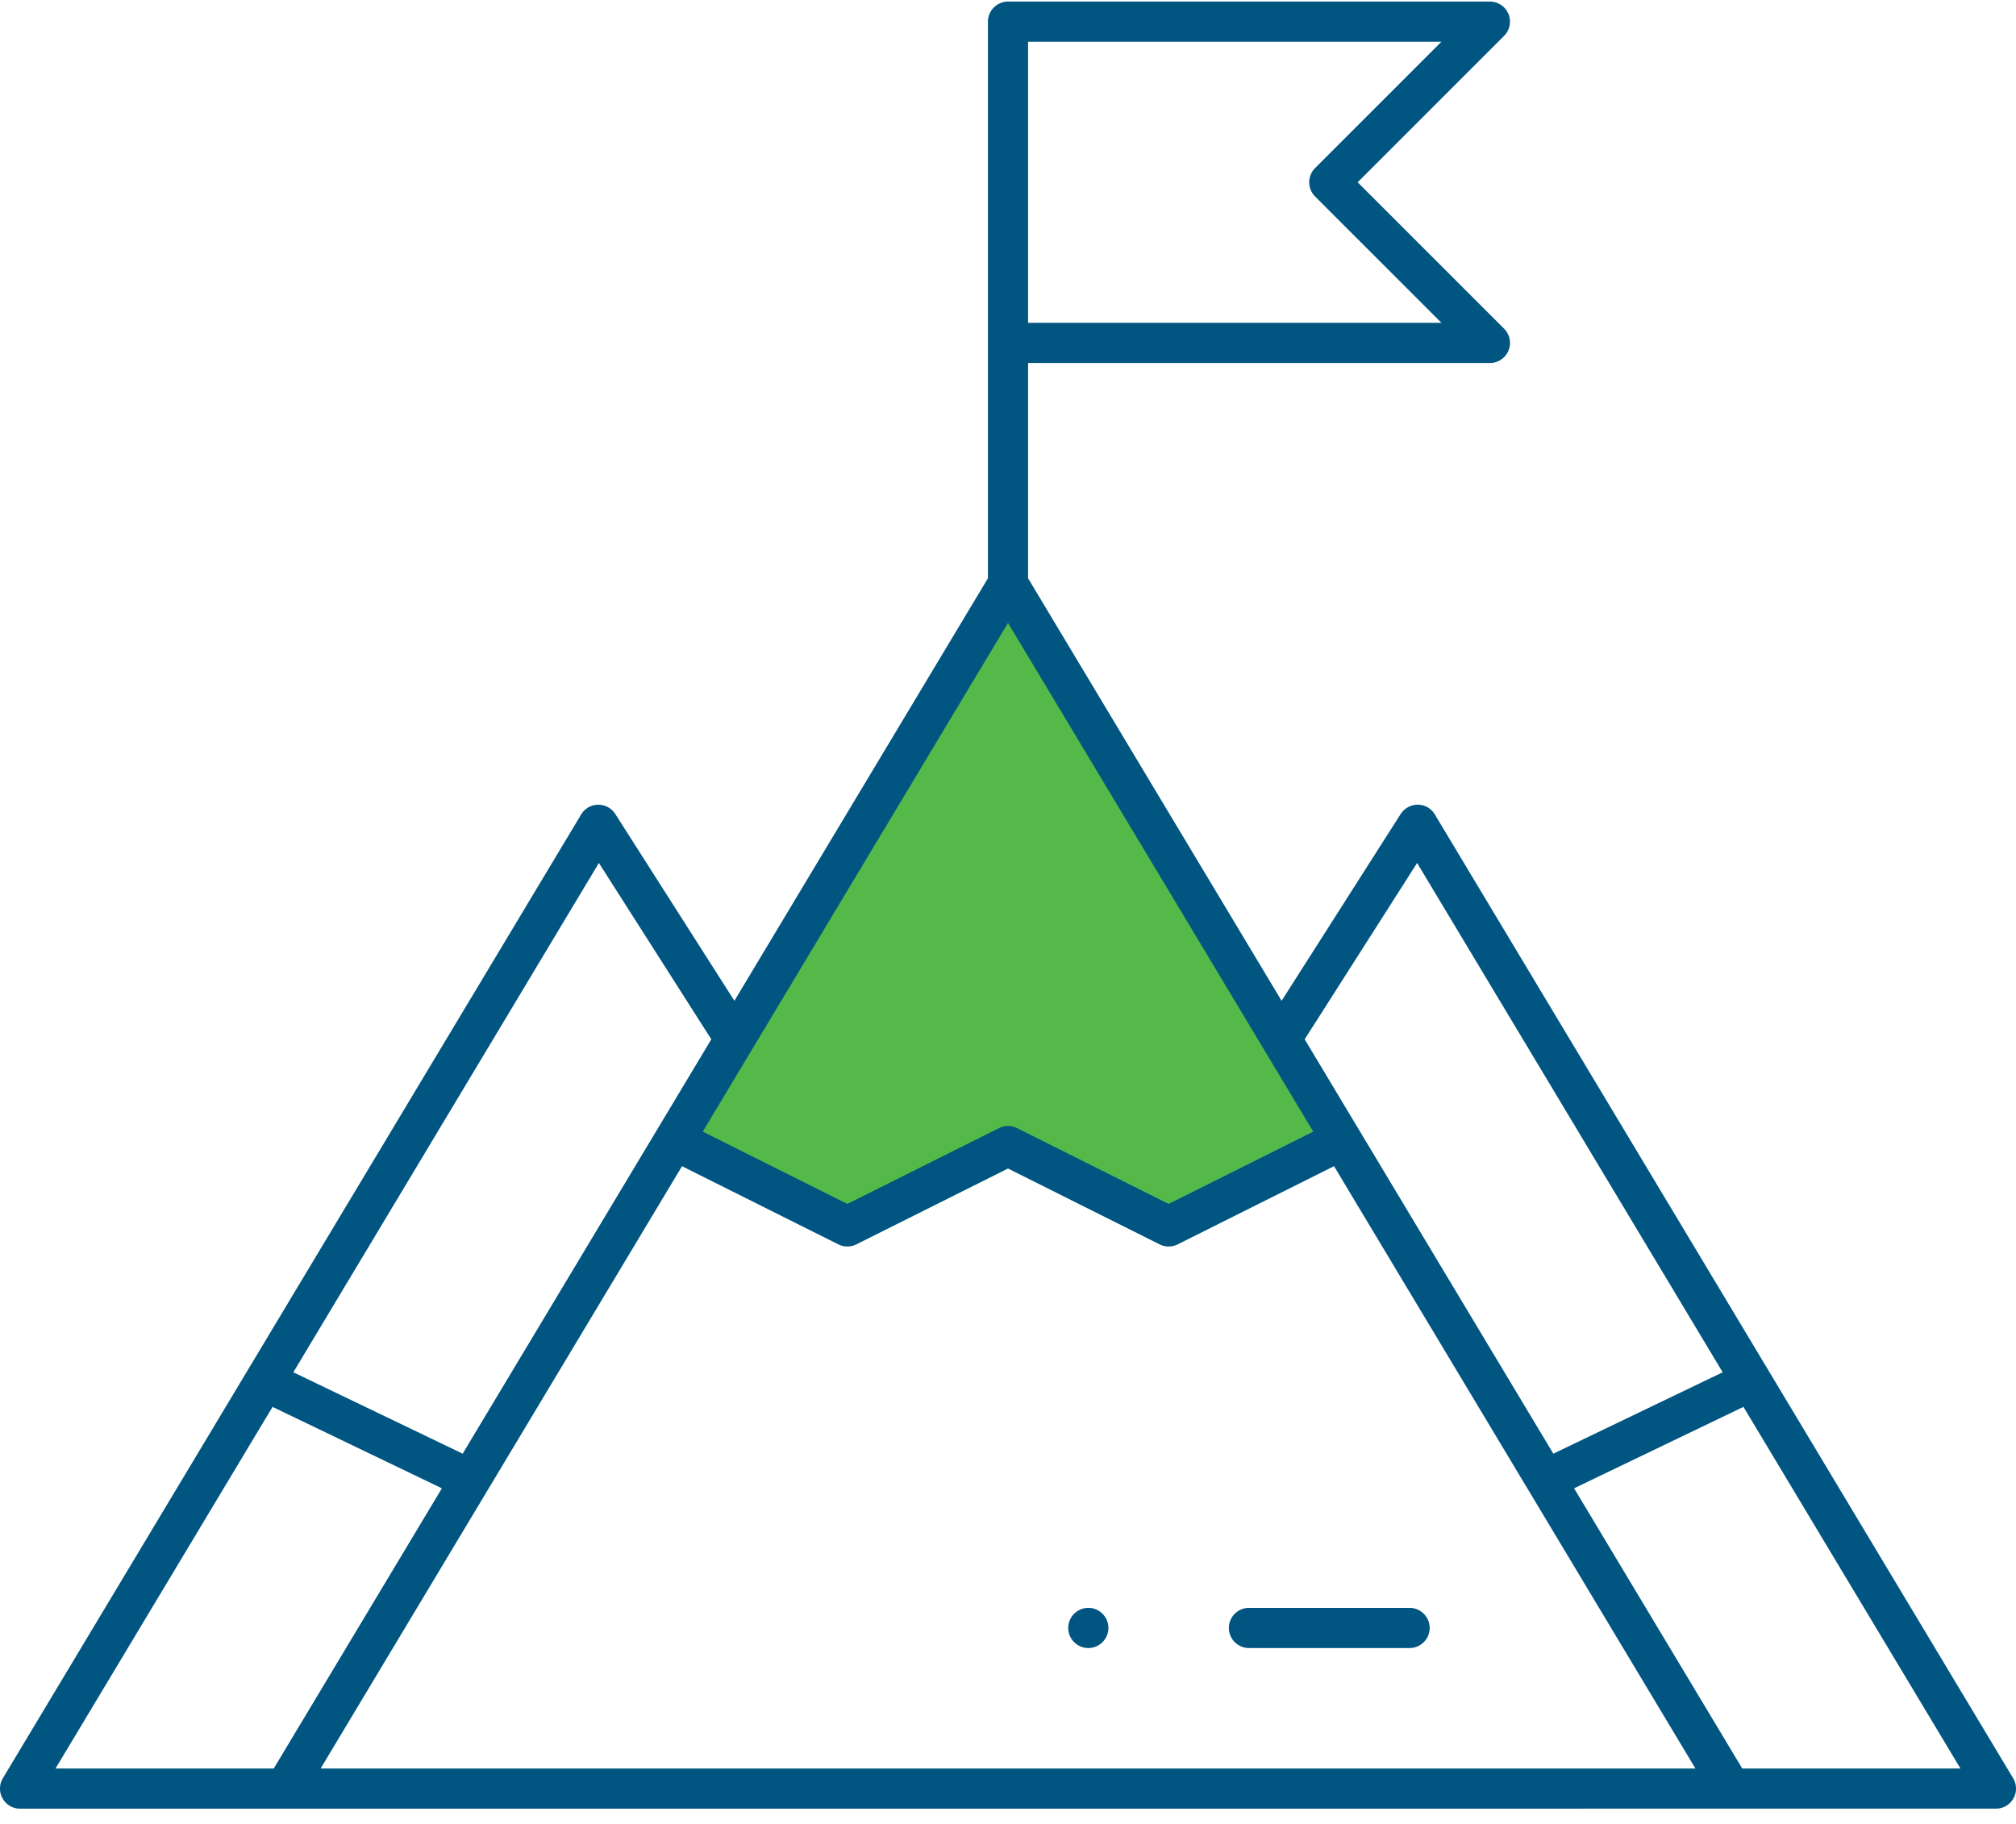 <svg xmlns="http://www.w3.org/2000/svg" xmlns:xlink="http://www.w3.org/1999/xlink" width="200" height="181" viewBox="0 0 200 181">
  <defs>
    <clipPath id="clip-path">
      <rect id="Rectangle_6925" data-name="Rectangle 6925" width="200" height="179.284" fill="none"/>
    </clipPath>
    <clipPath id="clip-icono-rc-ambiental">
      <rect width="200" height="181"/>
    </clipPath>
  </defs>
  <g id="icono-rc-ambiental" clip-path="url(#clip-icono-rc-ambiental)">
    <g id="Group_50181" data-name="Group 50181" transform="translate(0 0.156)">
      <path id="Path_9102" data-name="Path 9102" d="M138.518,92.522l-31.227,51.122-1.69,2.746,15,8.238,16.055-6.118,1.865-.853,13.133,6.971h3.662l15.914-7.675-29.575-50.84Z" transform="translate(-38.518 -33.748)" fill="#54b948"/>
      <g id="Group_50180" data-name="Group 50180" transform="translate(0 -0.001)">
        <g id="Group_50179" data-name="Group 50179" transform="translate(0 0)" clip-path="url(#clip-path)">
          <path id="Path_9103" data-name="Path 9103" d="M168.819,254.851a1.992,1.992,0,1,1,1.992-1.992,1.995,1.995,0,0,1-1.992,1.992" transform="translate(-60.851 -91.504)" fill="#005581"/>
          <path id="Path_9104" data-name="Path 9104" d="M1.991,179.283a1.992,1.992,0,0,1-1.708-3.016L57.654,80.648a1.979,1.979,0,0,1,1.68-.967,2,2,0,0,1,1.708.922L72.857,99.134,98.008,57.217V1.991A2,2,0,0,1,100,0h47.809a1.992,1.992,0,0,1,1.408,3.4L134.689,17.928l14.529,14.528a1.992,1.992,0,0,1-1.408,3.4H101.992V57.217l25.151,41.917L138.957,80.6a2.028,2.028,0,0,1,1.726-.922,1.97,1.97,0,0,1,1.662.967l57.372,95.619a1.992,1.992,0,0,1-1.708,3.017ZM156.158,147.5l16.684,27.8h21.649l-21.529-35.88ZM31.806,175.3H168.2l-35.857-59.76L116.828,123.3a2,2,0,0,1-1.784,0L100,115.773,84.955,123.3a2,2,0,0,1-1.783,0l-15.511-7.756Zm-26.3,0h21.65l16.682-27.8-16.8-8.077Zm123.925-72.346L154.1,144.065l16.8-8.077L140.587,85.459ZM29.1,135.988l16.8,8.077,24.667-41.112L59.414,85.459ZM100,111.554a2.008,2.008,0,0,1,.893.21l15.044,7.523,14.347-7.173L100,61.641,69.717,112.113l14.346,7.173,15.046-7.523a2,2,0,0,1,.891-.21m1.992-79.682H143L130.465,19.336a1.991,1.991,0,0,1,0-2.817L143,3.983H101.992Z" transform="translate(0 0.001)" fill="#005581"/>
          <path id="Path_9105" data-name="Path 9105" d="M193.905,254.851a1.992,1.992,0,1,1,0-3.984h15.936a1.992,1.992,0,1,1,0,3.984Z" transform="translate(-70.001 -91.504)" fill="#005581"/>
        </g>
      </g>
    </g>
  </g>
</svg>
